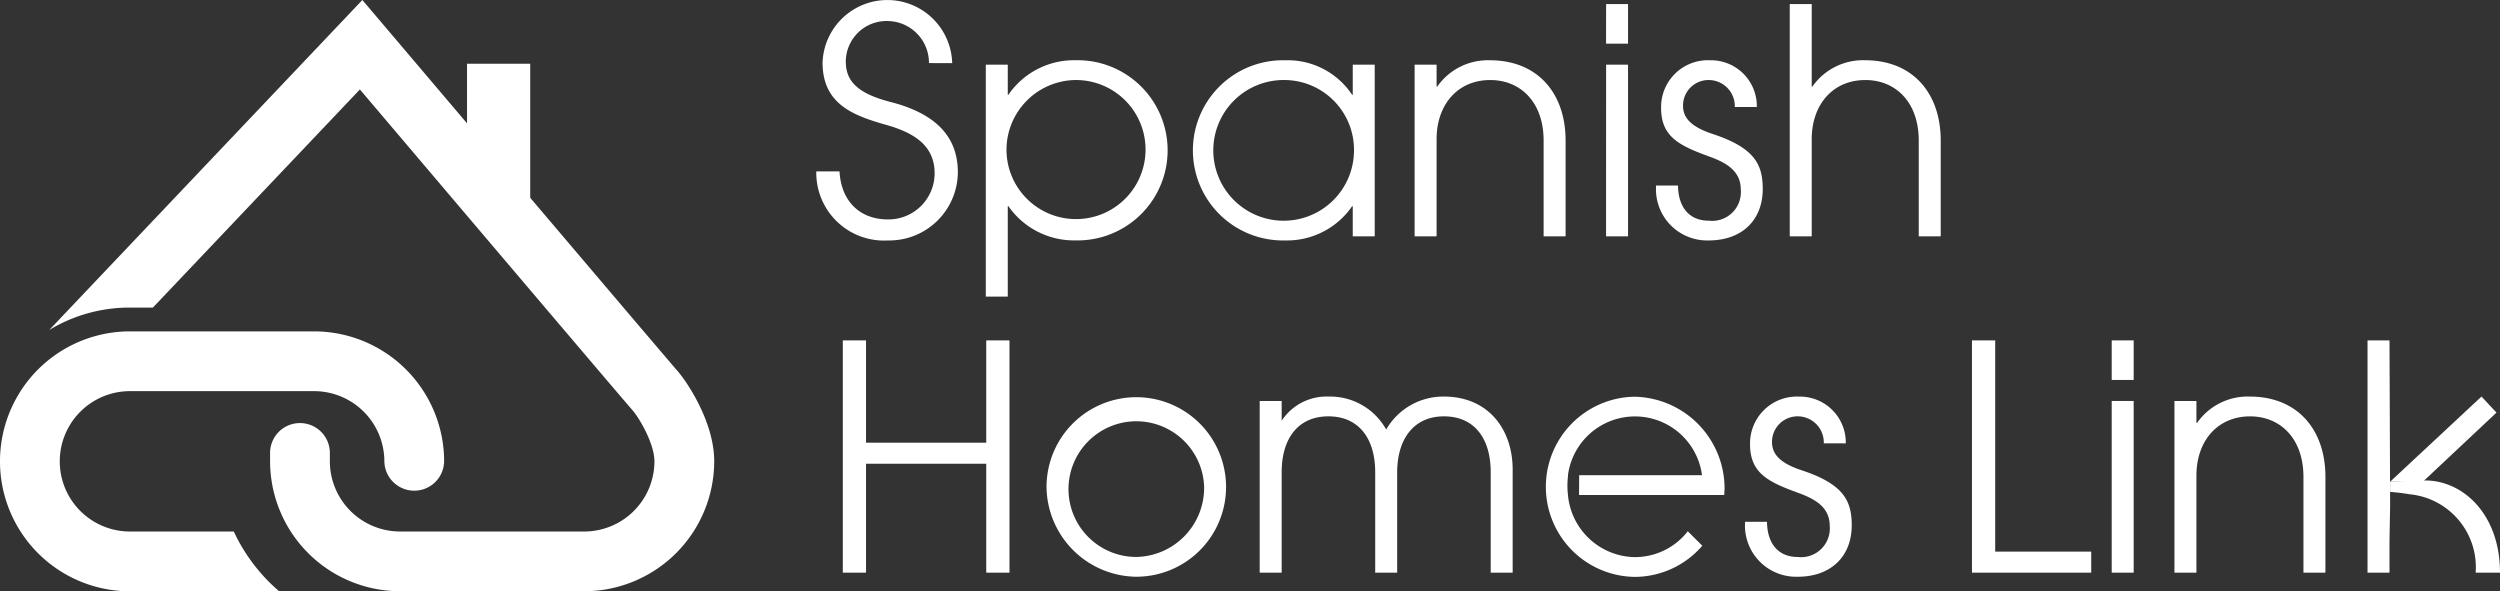 <svg data-name="Grupo 9365" xmlns="http://www.w3.org/2000/svg" width="262.963" height="62.195" viewBox="0 0 262.963 62.195">
    <rect x="0" y="0" width="262.963" height="62.195" fill="#333333" stroke="none"/>
    <defs>
        <clipPath id="x0g5xivlfa">
            <path data-name="Trazado 13625" d="M0 0h262.963v62.195H0z" style="fill:#fff"/>
        </clipPath>
    </defs>
    <g data-name="Enmascarar grupo 9365" style="clip-path:url(#x0g5xivlfa)">
        <path data-name="Trazado 13564" d="M435.217 6.636a4.4 4.4 0 0 0-4.325-4.424 4.287 4.287 0 0 0-4.424 4.259c0 2.08 1.255 3.367 4.721 4.259 5.282 1.354 7.065 4.093 7.065 7.4a7.223 7.223 0 0 1-7.362 7.163 7.127 7.127 0 0 1-7.527-7.263h2.443c.165 3.136 2.146 5.051 5.084 5.051a4.855 4.855 0 0 0 4.919-4.854c0-2.641-1.75-4.127-4.952-5.051-3.5-.991-6.834-2.146-6.834-6.6a6.821 6.821 0 0 1 13.635.066z" transform="translate(-337.503)" style="fill:#fff"/>
        <path data-name="Trazado 13565" d="M511.28 56.115v-24.4h2.311v3.169h.066a8.356 8.356 0 0 1 7.032-3.632 9.478 9.478 0 1 1 0 18.95 8.407 8.407 0 0 1-7.032-3.6h-.066v9.509zm9.376-22.78a7.351 7.351 0 0 0-7.2 7.429 7.314 7.314 0 1 0 7.2-7.429" transform="translate(-407.588 -24.916)" style="fill:#fff"/>
        <path data-name="Trazado 13566" d="M635.54 49.776v-3.17h-.066a8.313 8.313 0 0 1-7.032 3.6 9.478 9.478 0 1 1 0-18.95 8.138 8.138 0 0 1 7.032 3.632h.066v-3.17h2.311v18.058zm.132-9.013a7.342 7.342 0 0 0-7.263-7.429 7.4 7.4 0 1 0 7.263 7.429" transform="translate(-493.251 -24.916)" style="fill:#fff"/>
        <path data-name="Trazado 13567" d="M747.249 49.776V39.707c0-4.06-2.443-6.372-5.612-6.372-3.5 0-5.646 2.675-5.646 6.207v10.234h-2.311V31.718h2.311v2.31h.066a6.5 6.5 0 0 1 5.546-2.773c4.985 0 7.957 3.433 7.957 8.452v10.07z" transform="translate(-584.883 -24.916)" style="fill:#fff"/>
        <path data-name="Trazado 13568" d="M832.994 2.119h2.306v4.16h-2.311zm0 6.372h2.306v18.058h-2.311z" transform="translate(-664.055 -1.689)" style="fill:#fff"/>
        <path data-name="Trazado 13569" d="M867.169 36.174a2.749 2.749 0 0 0-2.707-2.839 2.685 2.685 0 0 0-2.74 2.708c0 1.32.924 2.244 3.136 2.971 4.391 1.453 5.249 3.2 5.249 5.778 0 3.3-2.212 5.414-5.679 5.414a5.383 5.383 0 0 1-5.546-5.646v-.131h2.311c.033 2.41 1.288 3.7 3.235 3.7a3.023 3.023 0 0 0 3.372-3.239c0-1.75-1.122-2.707-3.2-3.466-3.169-1.155-5.184-2.047-5.184-5.151a4.928 4.928 0 0 1 5.15-5.018 4.828 4.828 0 0 1 4.919 4.919z" transform="translate(-684.693 -24.916)" style="fill:#fff"/>
        <path data-name="Trazado 13570" d="M941.806 26.549V16.48c0-4.06-2.443-6.372-5.612-6.372-3.5 0-5.646 2.675-5.646 6.207v10.234h-2.311V2.119h2.311V10.8h.066a6.5 6.5 0 0 1 5.547-2.773c4.985 0 7.956 3.433 7.956 8.452v10.07z" transform="translate(-739.982 -1.689)" style="fill:#fff"/>
        <path data-name="Trazado 13571" d="M452.2 200.969v-11.456h-12.645v11.456h-2.443v-24.43h2.443V187.3H452.2v-10.761h2.443v24.43z" transform="translate(-348.461 -140.735)" style="fill:#fff"/>
        <path data-name="Trazado 13572" d="M542.778 215.283a9.442 9.442 0 1 1 9.409 9.342 9.555 9.555 0 0 1-9.409-9.342m16.573-.231a7.136 7.136 0 1 0-7.13 7.494 7.271 7.271 0 0 0 7.13-7.494" transform="translate(-432.698 -163.962)" style="fill:#fff"/>
        <path data-name="Trazado 13573" d="M677.626 224.2v-10.6c0-3.434-1.65-5.844-4.919-5.844-3.169 0-4.919 2.378-4.919 5.91V224.2h-2.31v-10.568c0-3.533-1.717-5.877-4.919-5.877s-4.919 2.344-4.919 5.877V224.2h-2.311v-18.062h2.311v2.08a5.645 5.645 0 0 1 4.919-2.543 6.75 6.75 0 0 1 6.074 3.466 6.929 6.929 0 0 1 6.074-3.466c4.655 0 7.23 3.433 7.23 7.692V224.2z" transform="translate(-520.827 -163.962)" style="fill:#fff"/>
        <path data-name="Trazado 13574" d="M913.322 210.594a2.749 2.749 0 0 0-2.707-2.839 2.685 2.685 0 0 0-2.74 2.708c0 1.321.925 2.244 3.136 2.971 4.391 1.453 5.25 3.2 5.25 5.778 0 3.3-2.212 5.414-5.679 5.414a5.383 5.383 0 0 1-5.546-5.646v-.131h2.311c.033 2.41 1.287 3.7 3.235 3.7a3.023 3.023 0 0 0 3.367-3.235c0-1.75-1.122-2.707-3.2-3.466-3.17-1.155-5.184-2.047-5.184-5.151a4.928 4.928 0 0 1 5.151-5.018 4.828 4.828 0 0 1 4.919 4.919z" transform="translate(-721.486 -163.962)" style="fill:#fff"/>
        <path data-name="Trazado 13575" d="M1022.745 200.969v-24.43h2.443v22.218h10.1v2.212z" transform="translate(-815.323 -140.735)" style="fill:#fff"/>
        <path data-name="Trazado 13576" d="M1095.2 176.539h2.311v4.16h-2.311zm0 6.372h2.311v18.059h-2.311z" transform="translate(-873.08 -140.735)" style="fill:#fff"/>
        <path data-name="Trazado 13577" d="M1141.328 224.2v-10.07c0-4.06-2.443-6.372-5.612-6.372-3.5 0-5.646 2.675-5.646 6.207V224.2h-2.311v-18.062h2.311v2.31h.066a6.5 6.5 0 0 1 5.547-2.773c4.985 0 7.956 3.433 7.956 8.452V224.2z" transform="translate(-899.039 -163.962)" style="fill:#fff"/>
        <path data-name="Trazado 13578" d="M1230.2 197.536v3.433h-2.311v-24.43h2.311l.066 17.4" transform="translate(-978.86 -140.735)" style="fill:#fff"/>
        <path data-name="Trazado 13579" d="M816.469 219.908a7.037 7.037 0 0 1-5.605 2.72 7.176 7.176 0 0 1-7-6.536 8.619 8.619 0 0 1 .013-2.056l-.013-.024a7.111 7.111 0 0 1 14.1 0h-12.921l-.013 2.08h15.274c0-.231.033-.463.033-.693a9.658 9.658 0 0 0-9.475-9.641 9.476 9.476 0 0 0 .033 18.95 9.414 9.414 0 0 0 7.1-3.277z" transform="translate(-638.938 -164.028)" style="fill:#fff"/>
        <path data-name="Trazado 13580" d="m1243.124 214.547 7.669-7.2-1.575-1.69-9.612 8.958z" transform="translate(-988.202 -163.946)" style="fill:#fff"/>
        <path data-name="Trazado 13581" d="M1251.165 258.9c0-6.208-3.963-9.759-7.97-9.7-2.009.031-3.59.133-3.59.133v1.072a20.076 20.076 0 0 1 2.04.245 7.71 7.71 0 0 1 6.959 8.245z" transform="translate(-988.202 -198.662)" style="fill:#fff"/>
        <path data-name="Rectángulo 10865" transform="translate(49.125 6.703)" style="fill:#fff" d="M0 0h6.646v14.448H0z"/>
        <path data-name="Trazado 13582" d="M91.6 38.988c-1.726-1.98-30.564-35.973-30.855-36.317L58.478 0 25.543 34.711A16.278 16.278 0 0 1 34 32.352h2.446L58.217 9.41c6.926 8.162 27.164 32.011 28.653 33.715.813.931 2.33 3.6 2.33 5.4a7.391 7.391 0 0 1-7.382 7.382H62.441a7.391 7.391 0 0 1-7.382-7.382V47.7a3.144 3.144 0 1 0-6.287 0v.82a13.685 13.685 0 0 0 13.67 13.669h19.376a13.685 13.685 0 0 0 13.669-13.666c0-4.156-2.876-8.383-3.884-9.536" transform="translate(-20.363)" style="fill:#fff"/>
        <path data-name="Trazado 13583" d="M33.047 171.864H13.669a13.669 13.669 0 0 0 0 27.339h15.695a18.64 18.64 0 0 1-4.772-6.287H13.669a7.382 7.382 0 0 1 0-14.765h19.378a7.391 7.391 0 0 1 7.382 7.382 3.144 3.144 0 0 0 6.287 0 13.685 13.685 0 0 0-13.669-13.669" transform="translate(0 -137.008)" style="fill:#fff"/>
    </g>
</svg>
